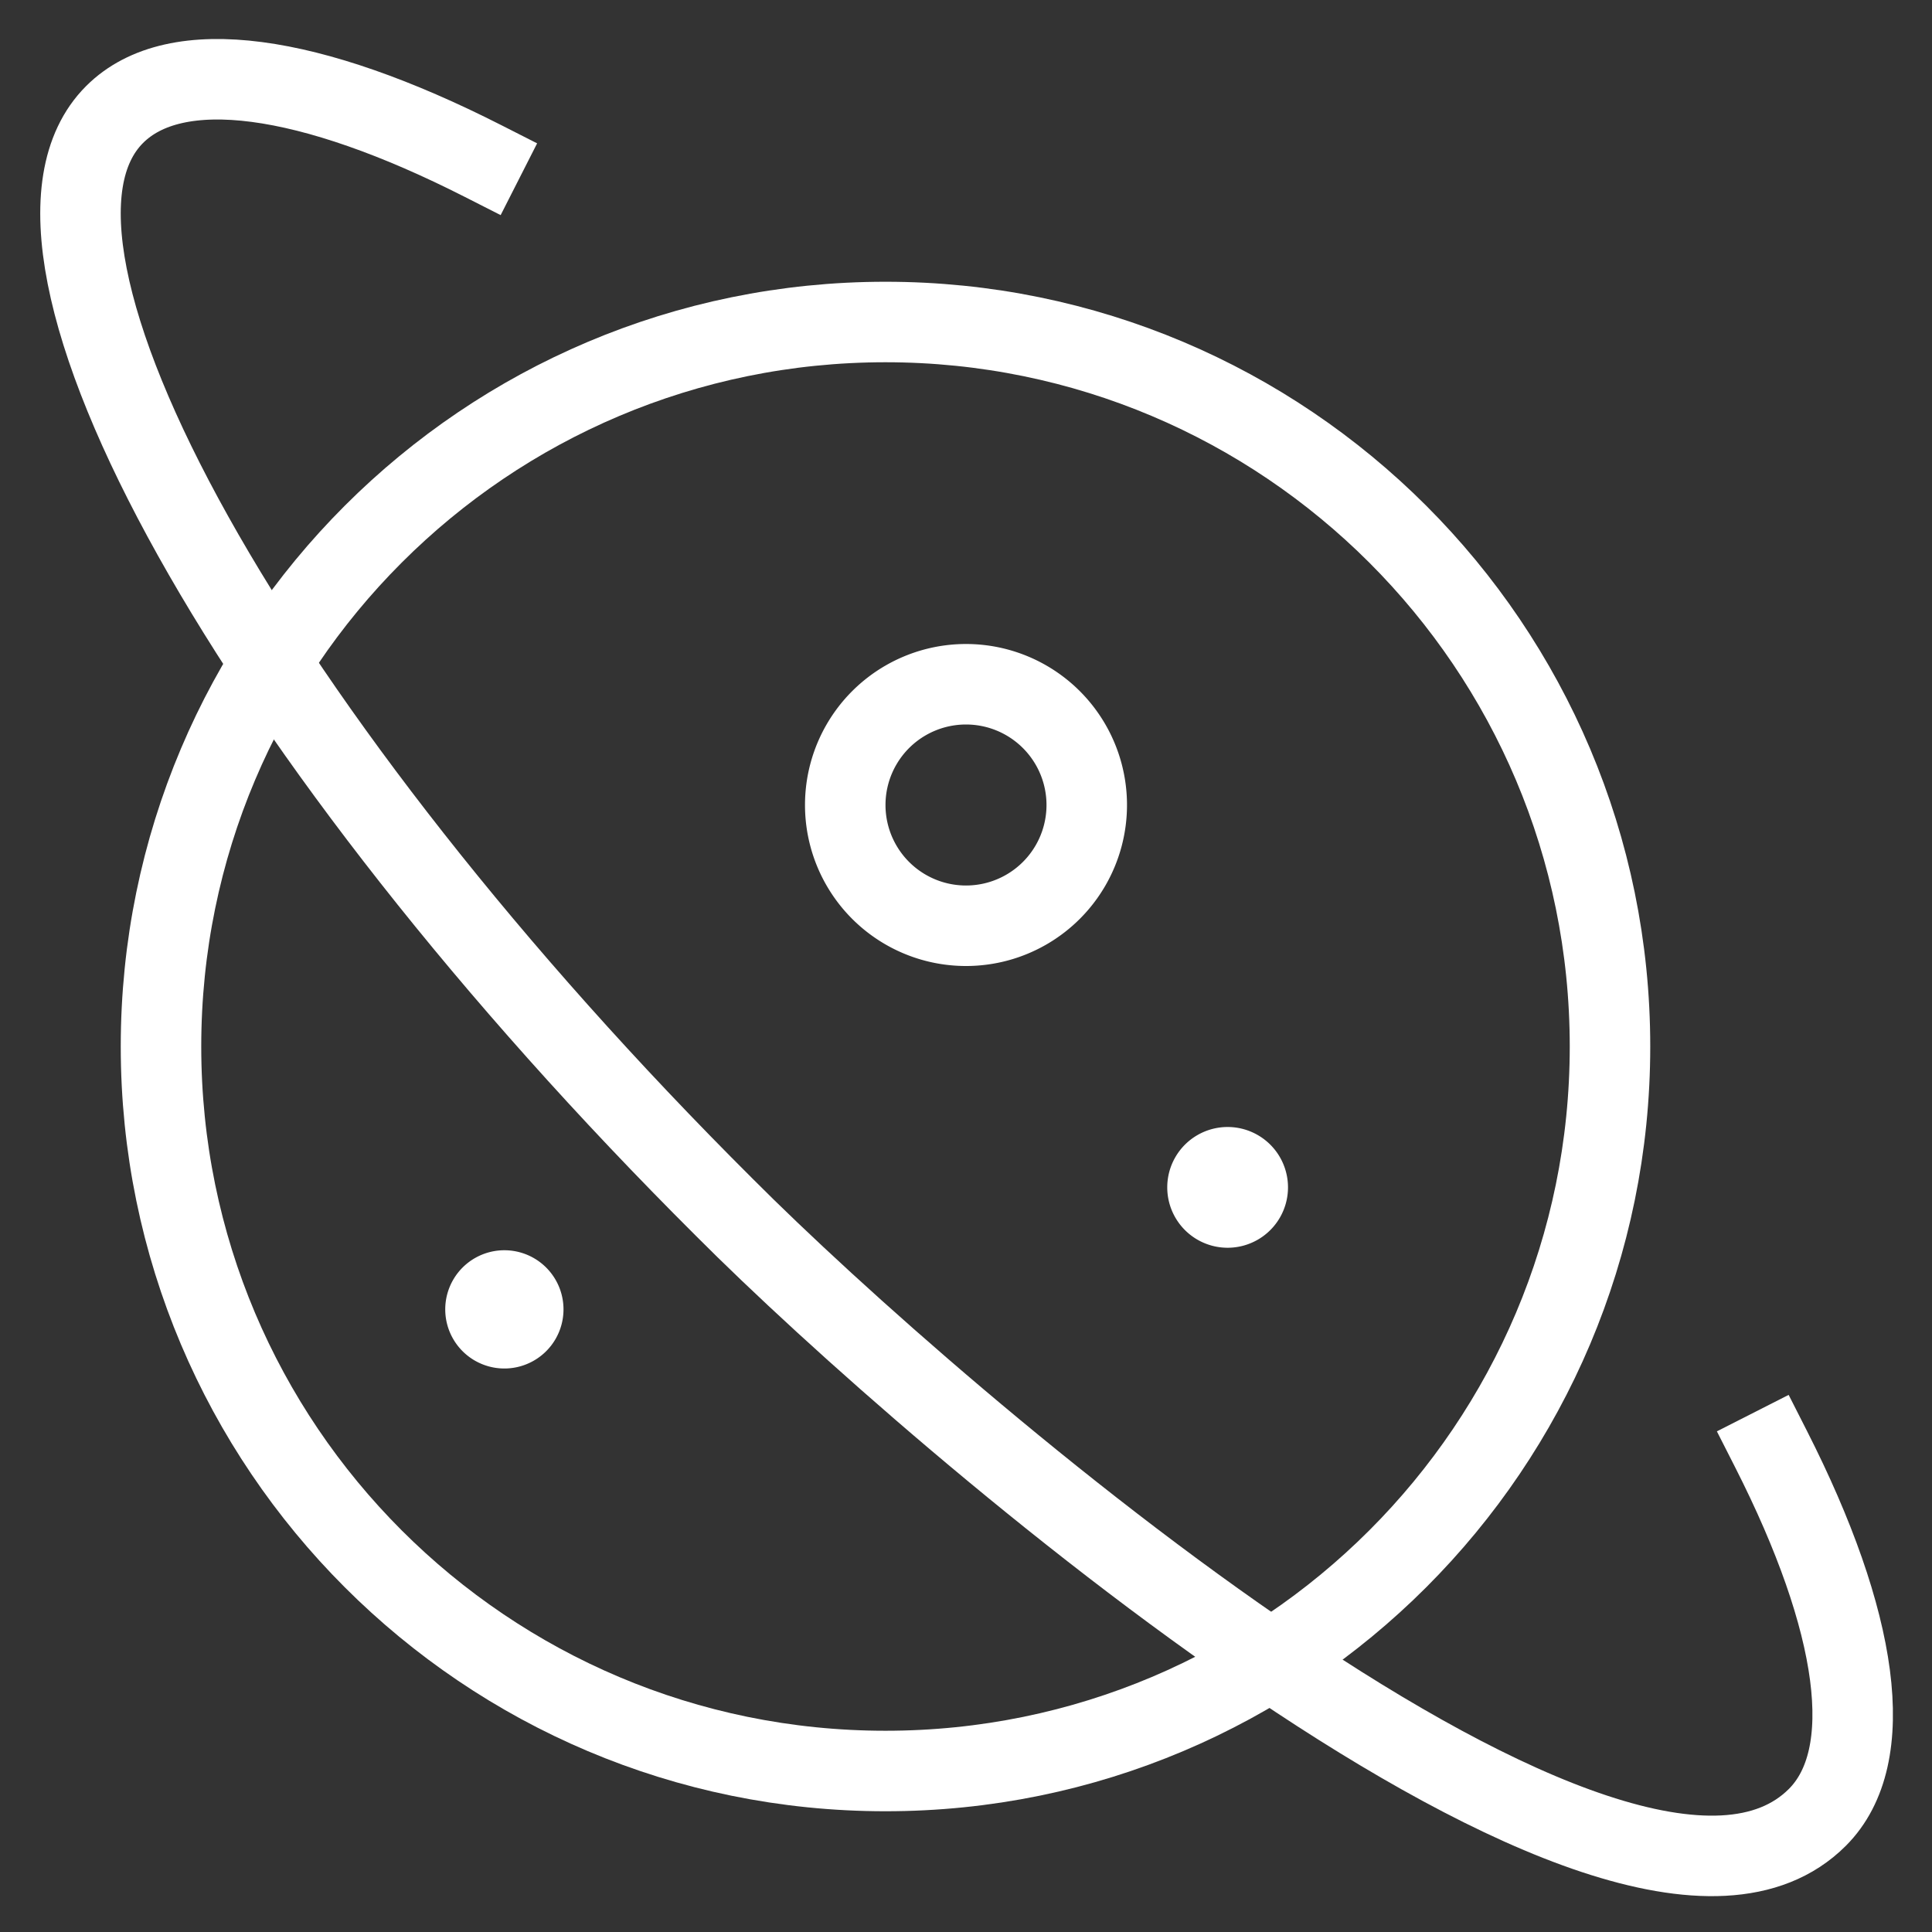 <svg width="48" height="48" fill="none" xmlns="http://www.w3.org/2000/svg"><rect width="100%" height="100%" fill="#333333" stroke="none"/><path d="M22 44c9.941 0 18-8.059 18-18S31.941 8 22 8 4 16.059 4 26s8.059 18 18 18z" stroke="#fff" stroke-width="2" stroke-miterlimit="10" stroke-linecap="square"/><path d="M44 36c2.182 4.294 2.666 7.637 1.152 9.152C40.33 49.975 23.26 35.28 18 30 6.326 18.373-.487 6.18 2.846 2.846 4.36 1.332 7.706 1.818 12 4" stroke="#fff" stroke-width="2" stroke-miterlimit="10" stroke-linecap="square"/><path d="M12.531 34a1.469 1.469 0 100-2.938 1.469 1.469 0 000 2.938zM30.5 31a1.5 1.5 0 100-3 1.5 1.5 0 000 3z" fill="#fff"/><path d="M24 23a3 3 0 100-6 3 3 0 000 6z" stroke="#fff" stroke-width="2" stroke-miterlimit="10" stroke-linecap="square"/></svg>
